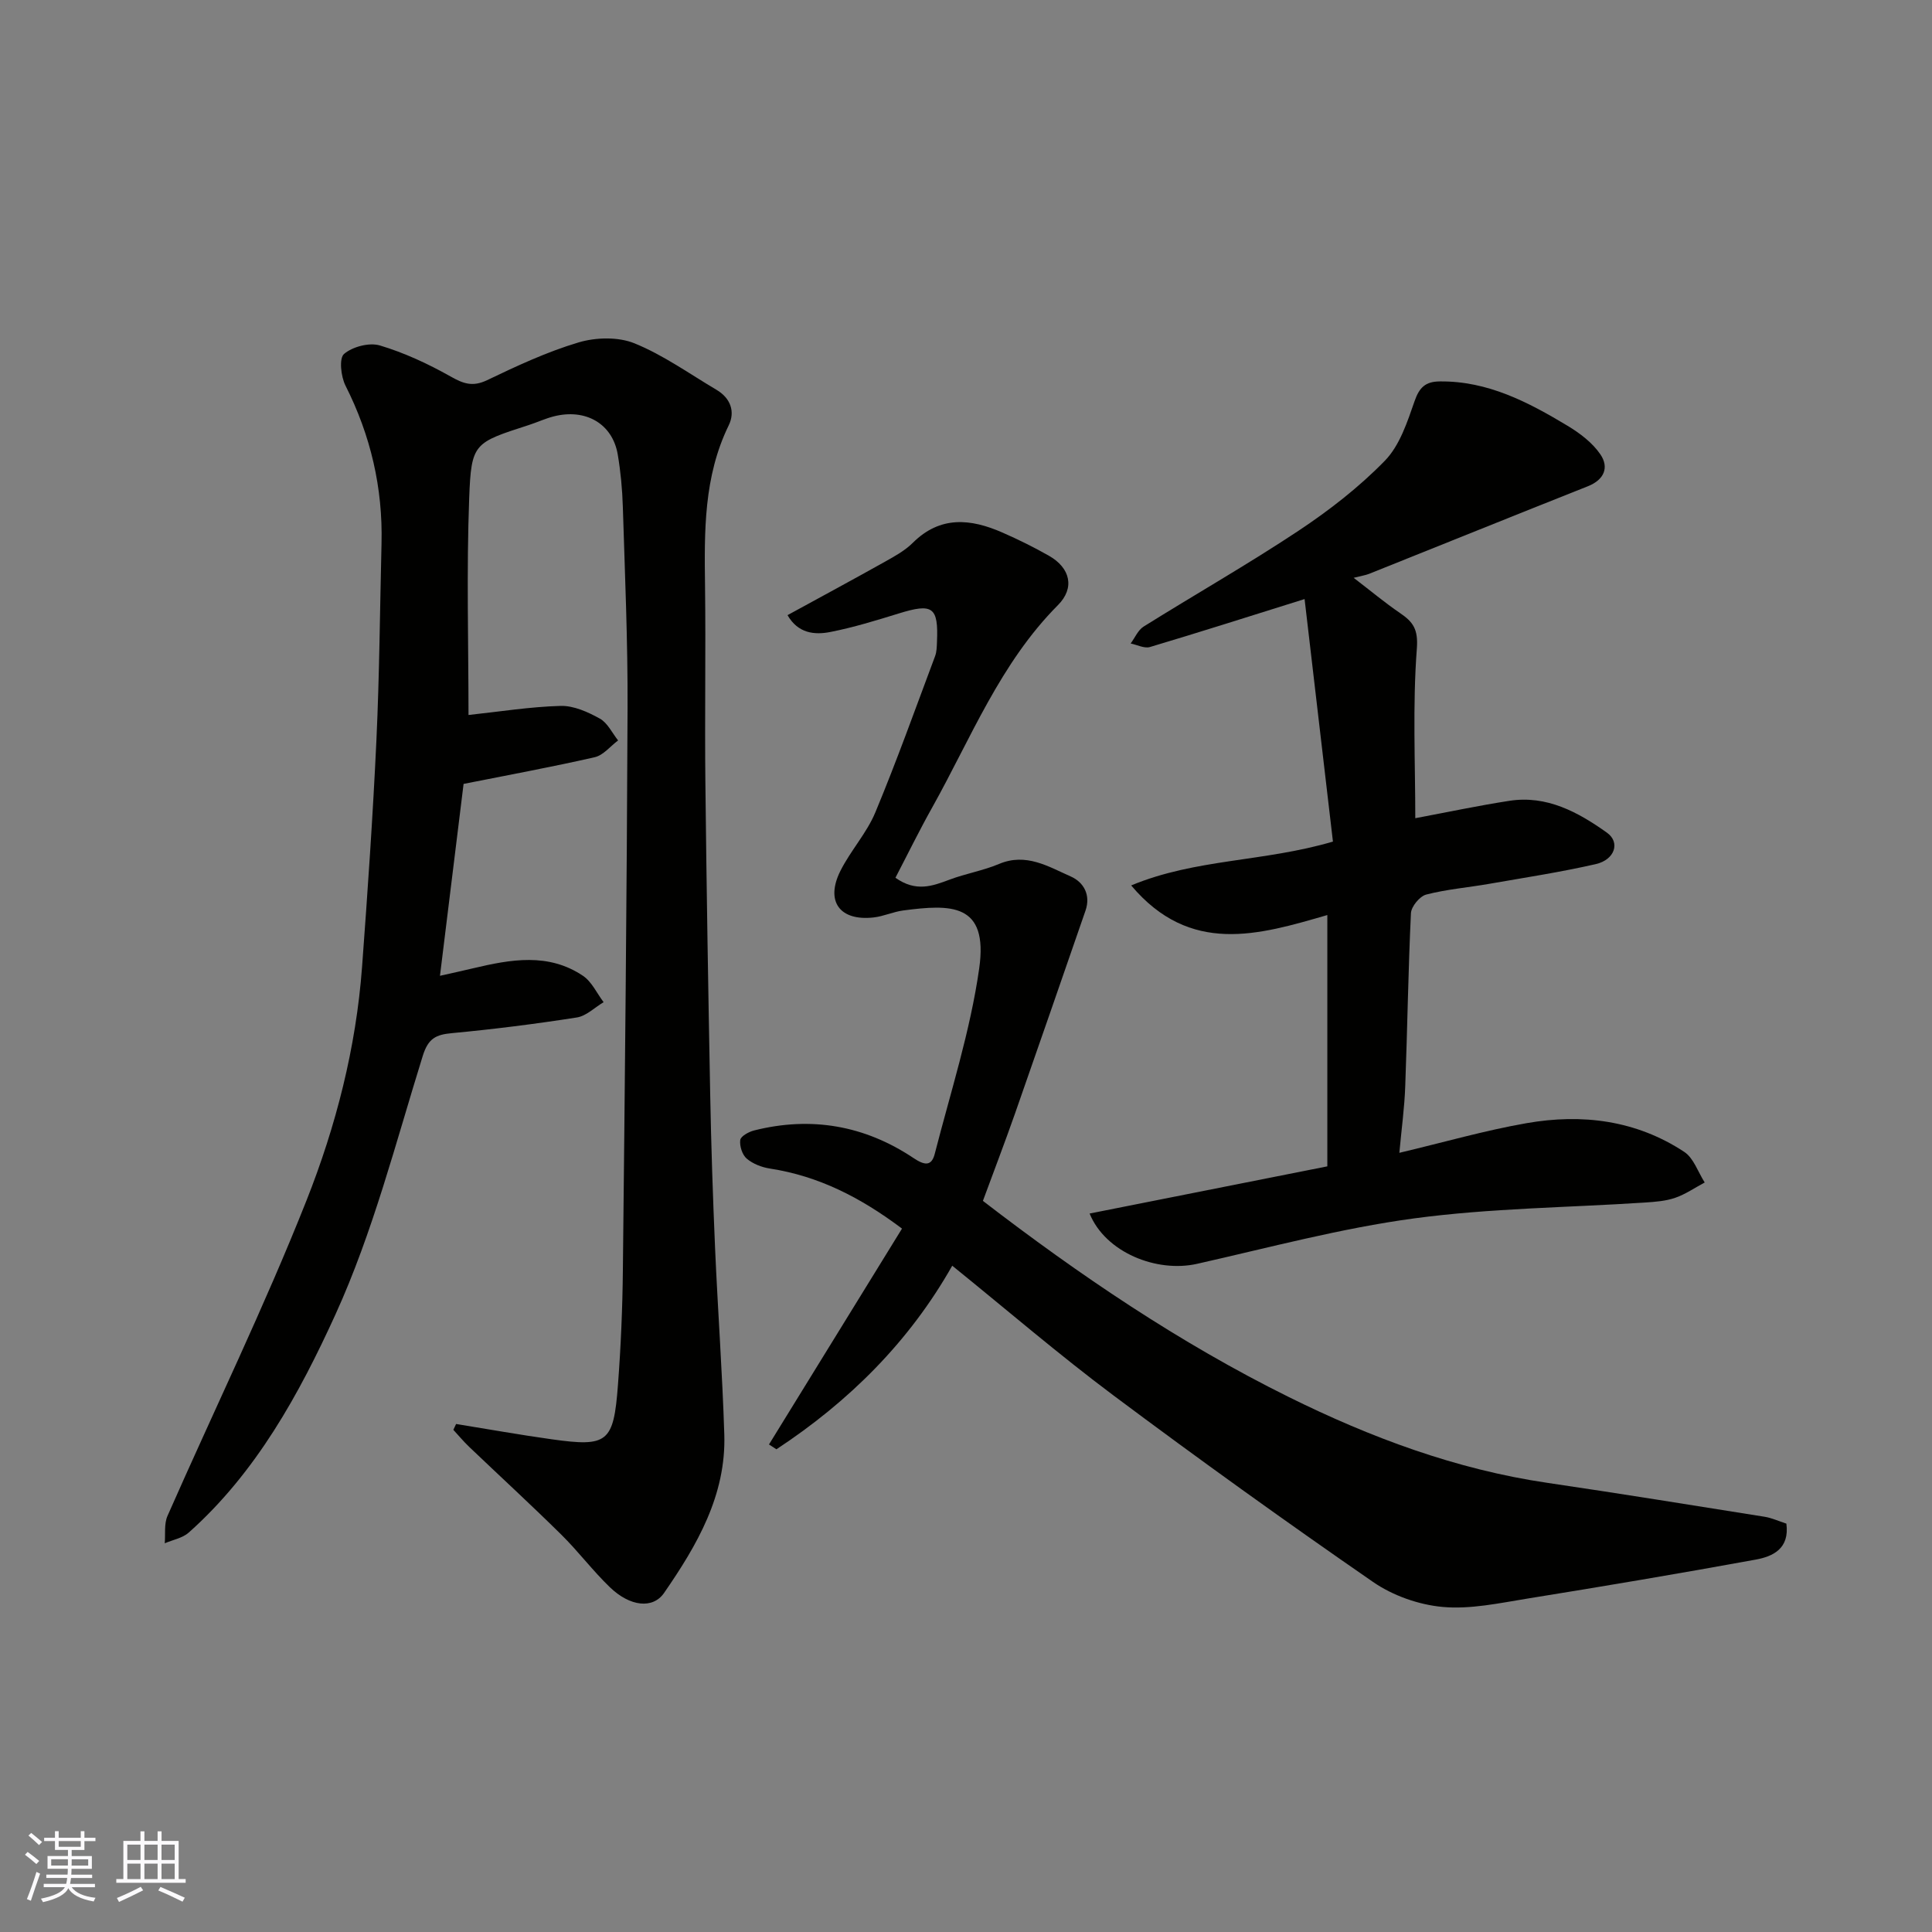 <svg enable-background="new 0 0 400 400" viewBox="0 0 400 400" xmlns="http://www.w3.org/2000/svg"><rect x="0" y="0" width="400" height="400" fill="#808080" stroke="none"/><g fill="#010100"><path d="m94.43 294.82c6.58 1.06 13.14 2.24 19.73 3.16 11.67 1.64 12.88.72 13.78-11.24.6-7.91.94-15.86 1.02-23.79.41-38.75.82-77.51.97-116.26.06-13.93-.55-27.86-.98-41.79-.11-3.61-.45-7.23-1.05-10.79-1.08-6.39-6.66-9.62-13.34-7.88-1.72.45-3.36 1.21-5.05 1.76-11.37 3.69-11.94 3.67-12.37 15.16-.57 15.13-.14 30.29-.14 44.88 6.53-.7 12.79-1.71 19.08-1.88 2.7-.07 5.65 1.26 8.11 2.63 1.6.89 2.55 2.97 3.78 4.52-1.6 1.19-3.05 3.06-4.83 3.47-8.87 2.03-17.84 3.67-27.16 5.53-1.61 13.05-3.2 25.99-4.89 39.73 2.44-.55 4.69-1.04 6.92-1.57 7.74-1.83 15.53-3.25 22.7 1.58 1.82 1.23 2.86 3.6 4.26 5.45-1.85 1.1-3.59 2.87-5.56 3.17-8.57 1.34-17.2 2.43-25.84 3.24-3.33.31-4.91 1.08-6.04 4.7-5.6 17.99-10.3 36.47-18.07 53.53-7.5 16.46-16.41 32.73-30.38 45.17-1.29 1.15-3.3 1.5-4.97 2.22.16-1.89-.16-4 .56-5.65 9.59-21.78 20.03-43.22 28.79-65.33 6.1-15.4 10.26-31.64 11.5-48.35 1.16-15.62 2.24-31.25 2.97-46.89.63-13.58.73-27.19 1.06-40.79.28-11.52-2.25-22.36-7.46-32.67-.95-1.88-1.36-5.66-.3-6.56 1.76-1.5 5.21-2.41 7.41-1.76 5.06 1.51 9.98 3.8 14.6 6.4 2.66 1.51 4.59 2.23 7.59.8 6.16-2.95 12.42-5.88 18.94-7.82 3.58-1.07 8.21-1.19 11.59.18 5.98 2.43 11.38 6.31 16.99 9.63 2.9 1.72 3.91 4.51 2.52 7.36-5.19 10.63-5.05 21.92-4.9 33.31.17 13.49-.08 26.99.07 40.48.23 21.6.59 43.19 1 64.78.2 10.6.55 21.2 1.01 31.79.56 12.87 1.51 25.73 1.91 38.6.38 12.55-5.65 22.9-12.47 32.77-2.32 3.36-7.04 2.84-11.21-1.17-3.56-3.42-6.56-7.44-10.08-10.91-6.25-6.17-12.72-12.11-19.08-18.18-1.15-1.1-2.18-2.34-3.26-3.51.18-.38.38-.79.57-1.21z"/><path d="m369.85 315.45c.69 5.19-2.79 6.8-6.35 7.45-15.72 2.87-31.49 5.53-47.27 8.07-5.81.94-11.79 2.25-17.54 1.73-4.96-.45-10.34-2.35-14.44-5.19-18.13-12.52-36.04-25.39-53.69-38.58-11.29-8.44-22-17.65-33.41-26.88-8.91 15.76-21.39 28.13-36.4 38.01-.51-.33-1.03-.67-1.54-1 9.13-14.82 18.26-29.63 27.54-44.69-8.61-6.48-17.29-10.88-27.33-12.43-1.7-.26-3.54-.97-4.82-2.06-.93-.79-1.5-2.61-1.34-3.85.1-.79 1.76-1.7 2.86-1.98 11.83-2.98 22.91-1.04 33.01 5.71 2.22 1.48 3.72 1.8 4.4-.87 3.27-12.75 7.36-25.41 9.2-38.37 1.95-13.64-5.94-13.3-15.71-12.02-2.08.27-4.08 1.22-6.16 1.45-6.99.78-10.02-3.33-6.87-9.63 2.11-4.21 5.46-7.84 7.25-12.15 4.43-10.64 8.31-21.52 12.36-32.32.34-.9.35-1.95.39-2.93.32-7.28-.87-8.09-7.94-5.9-4.66 1.44-9.34 2.88-14.11 3.82-3.32.66-6.73.29-8.89-3.48 6.95-3.8 13.65-7.41 20.29-11.13 1.98-1.11 4.05-2.26 5.64-3.84 5.69-5.66 12-5.01 18.54-2.14 3.29 1.44 6.54 3.04 9.66 4.82 4.43 2.52 5.39 6.67 1.86 10.21-11.95 12-18.02 27.57-26.06 41.94-2.68 4.78-5.09 9.71-7.59 14.51 4.25 3.01 7.66 1.72 11.21.39 3.34-1.26 6.95-1.86 10.22-3.24 5.62-2.38 10.25.54 14.9 2.6 2.63 1.17 4.15 3.8 3.02 7.06-4.85 13.98-9.67 27.97-14.57 41.94-2.14 6.1-4.46 12.14-6.67 18.15 19.93 15.33 40.73 29.42 63.31 40.6 16.97 8.4 34.65 15 53.57 17.78 15.03 2.21 30.02 4.64 45.03 7.03 1.42.24 2.78.87 4.44 1.41z"/><path d="m289.72 238.68c9.21-2.18 17.69-4.63 26.34-6.14 11.49-2.01 22.69-.62 32.65 5.95 1.95 1.29 2.85 4.18 4.23 6.33-2.02 1.08-3.96 2.43-6.1 3.17-1.96.68-4.14.84-6.24.98-15.96 1.05-32.05 1.16-47.86 3.29-15.11 2.04-29.97 6.04-44.89 9.4-8.37 1.89-18.98-2.35-22.26-10.41 16.55-3.28 32.86-6.52 49.22-9.77 0-17.12 0-34.07 0-52.03-14.19 4.12-28.38 8.39-40.61-6.13 13.31-5.55 27.44-4.85 41.77-9.08-1.94-16.55-3.89-33.22-5.87-50.21-11.63 3.64-21.79 6.88-32.02 9.93-1.15.34-2.65-.46-3.99-.73.88-1.19 1.52-2.77 2.68-3.5 10.65-6.66 21.58-12.88 32.04-19.82 6.39-4.24 12.58-9.05 17.91-14.52 3.07-3.15 4.64-7.99 6.15-12.33.99-2.87 2.28-4.06 5.19-4.09 9.95-.12 18.33 4.28 26.48 9.18 2.56 1.54 5.16 3.51 6.8 5.92 1.84 2.69.81 5.25-2.58 6.6-15.12 6-30.21 12.1-45.31 18.14-.74.29-1.55.4-3.19.82 3.53 2.7 6.45 5.15 9.59 7.29 2.73 1.86 3.8 3.35 3.49 7.41-.89 11.72-.32 23.56-.32 35.07 6.72-1.26 13.07-2.61 19.48-3.6 7.76-1.2 14.23 2.35 20.19 6.59 2.82 2 1.65 5.6-2.28 6.51-7.3 1.67-14.72 2.8-22.1 4.09-4.34.76-8.78 1.12-13.03 2.22-1.34.35-3.09 2.47-3.16 3.86-.57 11.92-.73 23.86-1.18 35.79-.15 4.41-.76 8.81-1.22 13.82z"/></g><path d="m5.17 384 .55-.58c.85.61 1.65 1.24 2.4 1.87l-.59.64c-.83-.73-1.62-1.37-2.36-1.93m1.22 9.53-.82-.34c.71-1.76 1.37-3.64 1.98-5.63.24.13.5.25.76.36-.6 1.67-1.24 3.54-1.92 5.61m-.5-13.5.57-.54c.56.44 1.31 1.06 2.26 1.87l-.64.64c-.68-.66-1.41-1.32-2.19-1.97m3.25.46h2.24v-1.36h.77v1.36h4.57v-1.36h.76v1.36h2.28v.69h-2.28v1.84h-2.64v1.26h4.18v2.64h-4.21c0 .45-.02.86-.05 1.21h4.32v.69h-4.38c-.04.34-.1.75-.19 1.22h5.15v.69h-4.82c.87 1.19 2.51 1.92 4.93 2.19-.17.31-.3.57-.37.76-2.77-.49-4.52-1.41-5.26-2.76-.56 1.26-2.3 2.23-5.24 2.9-.12-.24-.26-.48-.43-.72 2.73-.55 4.38-1.34 4.96-2.38h-4.38v-.69h4.65c.1-.38.17-.79.21-1.22h-4.32v-.69h4.4c.03-.34.05-.75.05-1.21h-4.2v-2.64h4.23v-1.26h-2.69v-1.84h-2.24zm1.46 4.46v1.29h3.45c.01-.4.02-.57.01-.53v-.32-.45h-3.46zm1.55-2.59h4.57v-1.19h-4.57zm6.11 2.59h-3.42v.77c-.01.19-.01.37-.02.53h3.44z" fill="#fbfafc"/><path d="m32.63 379.16h.82v1.98h3.54v7.89h1.45v.78h-14.36v-.78h1.46v-7.89h3.54v-1.98h.82v1.98h2.73zm-3.49 11.48.5.73c-1.61.82-3.28 1.63-5 2.41-.13-.27-.28-.55-.44-.82 1.75-.72 3.4-1.49 4.94-2.32m-2.78-5.55h2.73v-3.18h-2.73zm0 3.95h2.73v-3.2h-2.73zm3.54-3.95h2.73v-3.18h-2.73zm0 3.95h2.73v-3.2h-2.73zm7.89 4.68c-1.84-.92-3.51-1.7-5.02-2.32l.45-.73c1.89.8 3.57 1.55 5.04 2.23zm-1.62-11.81h-2.73v3.18h2.73zm-2.73 7.13h2.73v-3.2h-2.73z" fill="#fbfafc"/></svg>